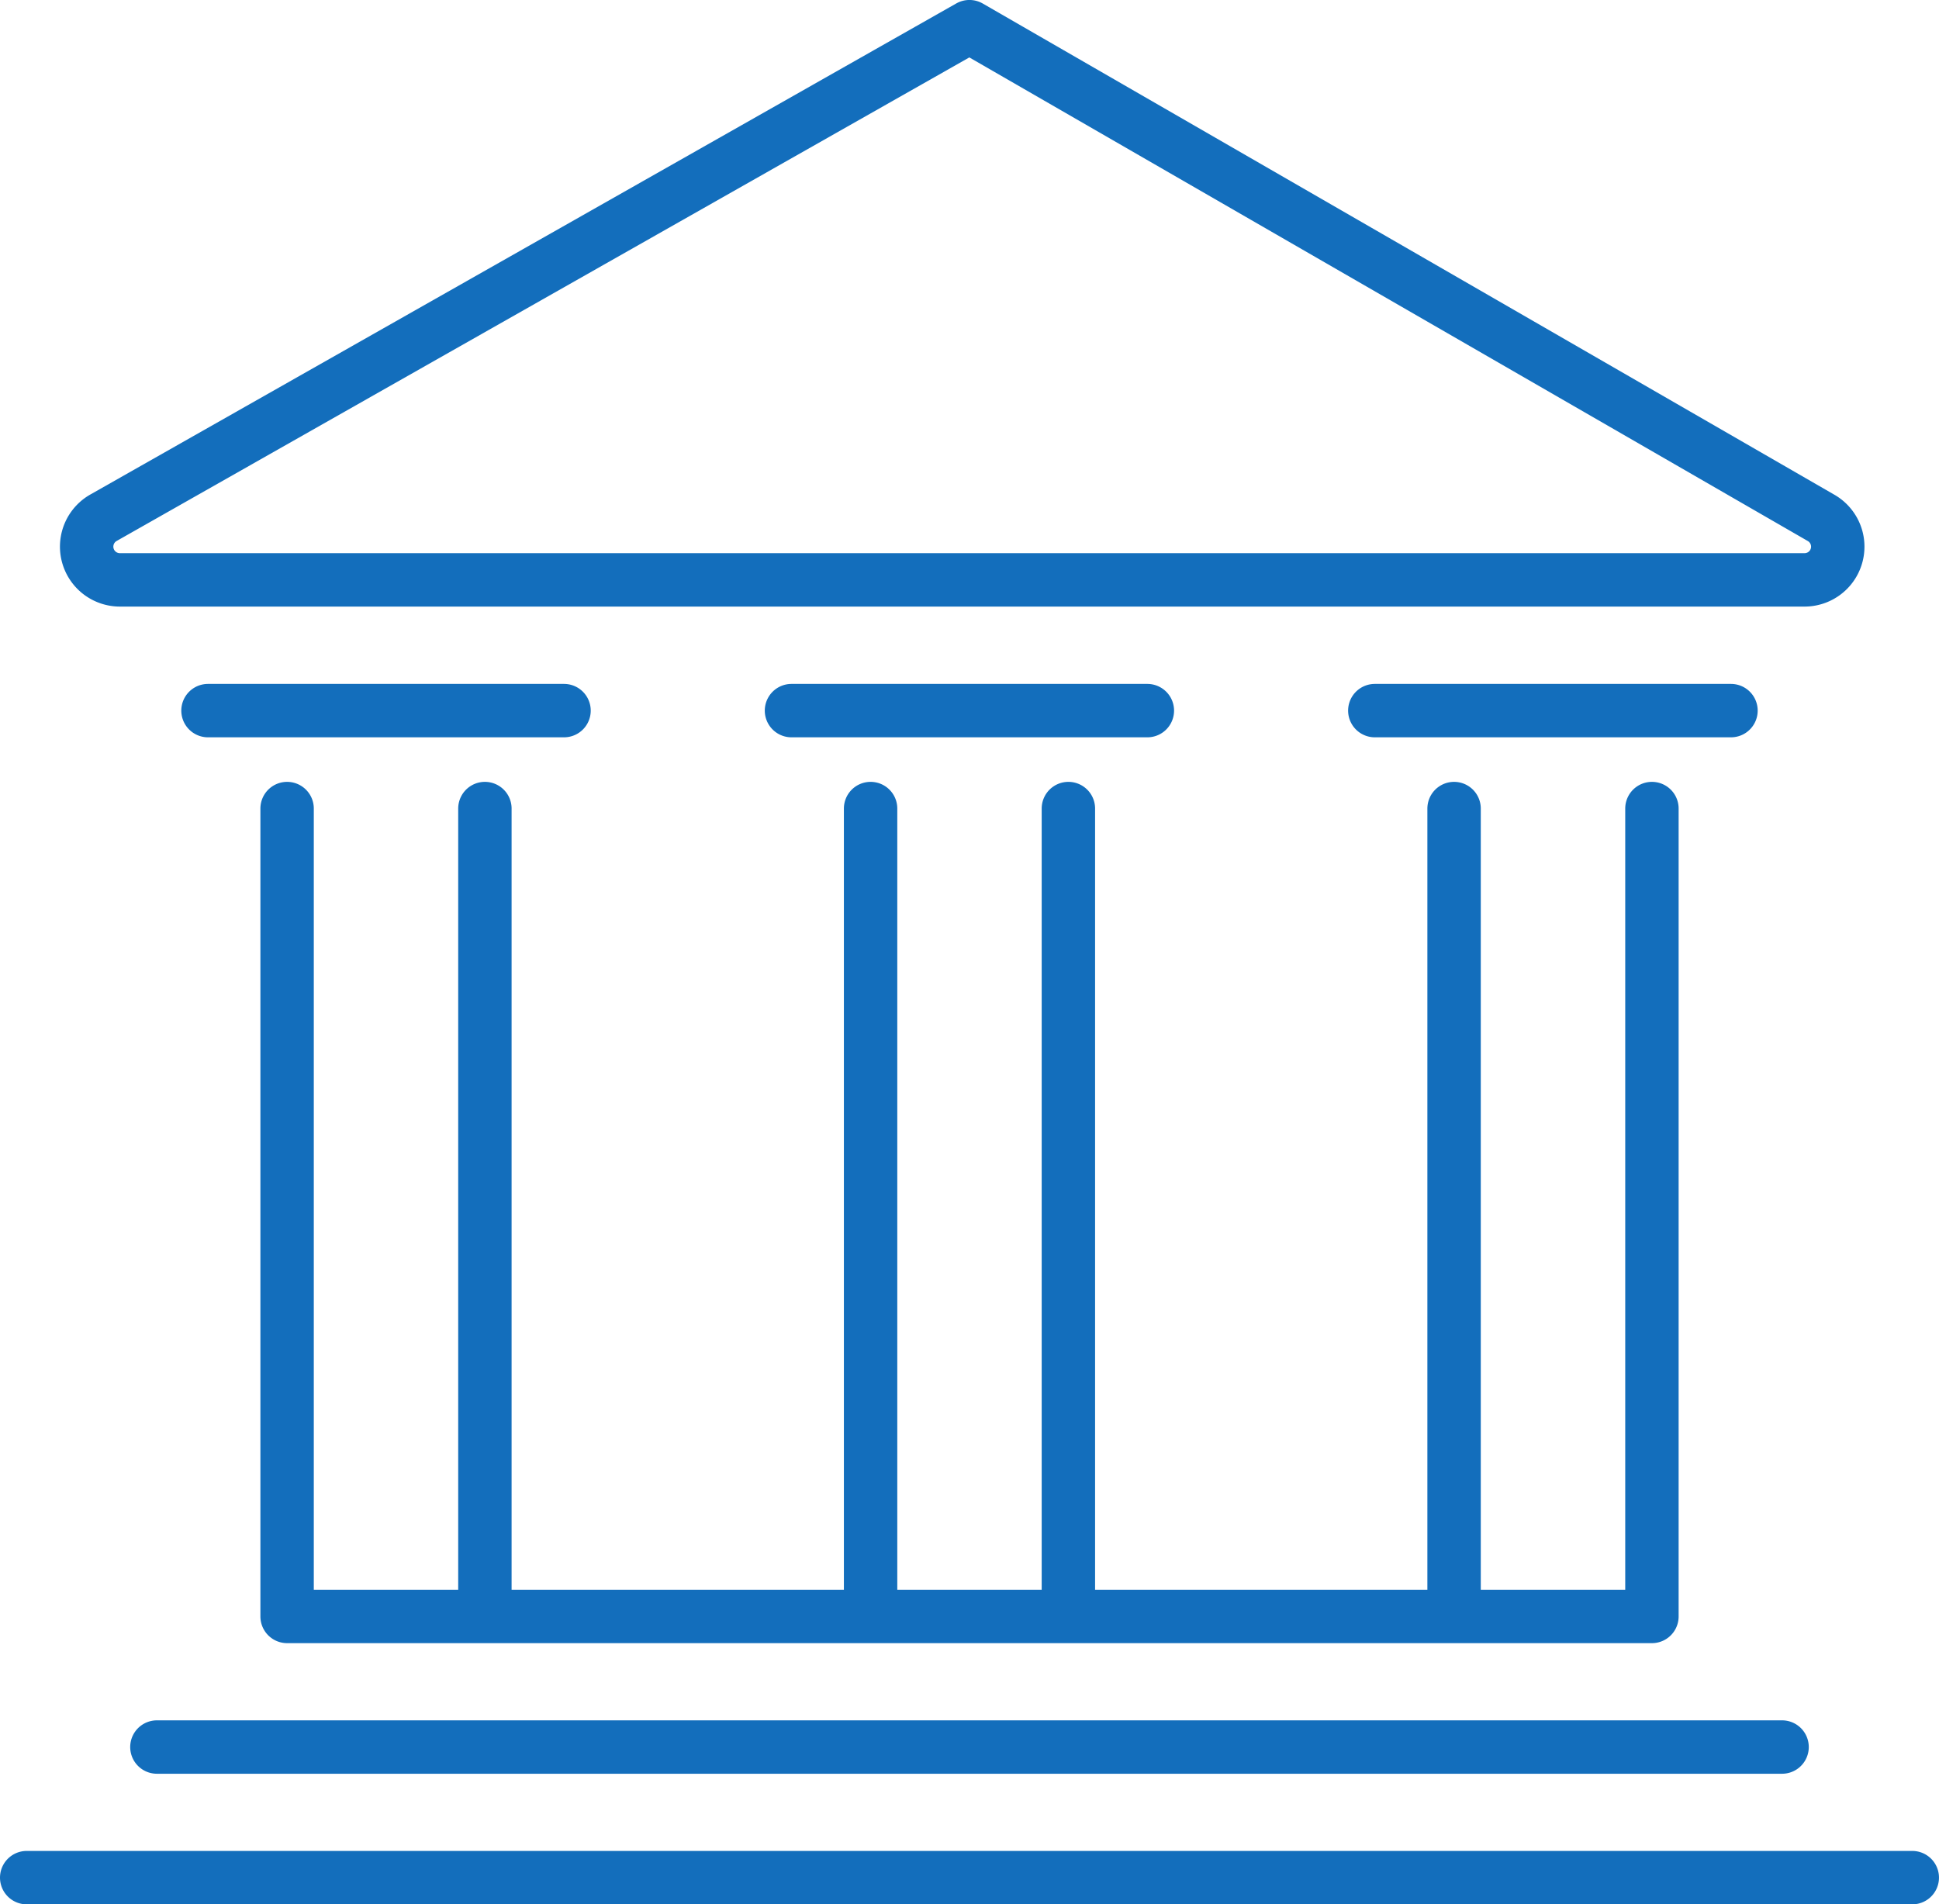 <?xml version="1.0" encoding="UTF-8"?>
<svg xmlns="http://www.w3.org/2000/svg" xmlns:xlink="http://www.w3.org/1999/xlink" width="72.63" height="71.335" viewBox="0 0 72.63 71.335">
  <defs>
    <clipPath id="clip-path">
      <path id="Path_2" data-name="Path 2" d="M0,0H72.63V-71.335H0Z" fill="none"></path>
    </clipPath>
  </defs>
  <g id="Group_3" data-name="Group 3" transform="translate(0 71.335)">
    <g id="Group_2" data-name="Group 2" clip-path="url(#clip-path)">
      <g id="Group_1" data-name="Group 1" transform="translate(5.877 -5.892)">
        <path id="Path_1" data-name="Path 1" d="M0,0H60.875M-4.877,4.892H65.752M4.877-4.892H56M4.877-35.155V-4.892m7.409-30.263V-4.892M26.733-35.155V-4.892m7.409-30.263V-4.892M48.589-35.155V-4.892M56-35.155V-4.892M-2.009-46.044l32.445-18.4,31.9,18.4a1.244,1.244,0,0,1-.633,2.323H-1.383A1.245,1.245,0,0,1-2.009-46.044Zm3.923,7.22H15.25m8.52,0H37.1m8.52,0H58.961" fill="none" stroke="#136ebc" stroke-linecap="round" stroke-linejoin="round" stroke-width="2"></path>
      </g>
    </g>
  </g>
</svg>
